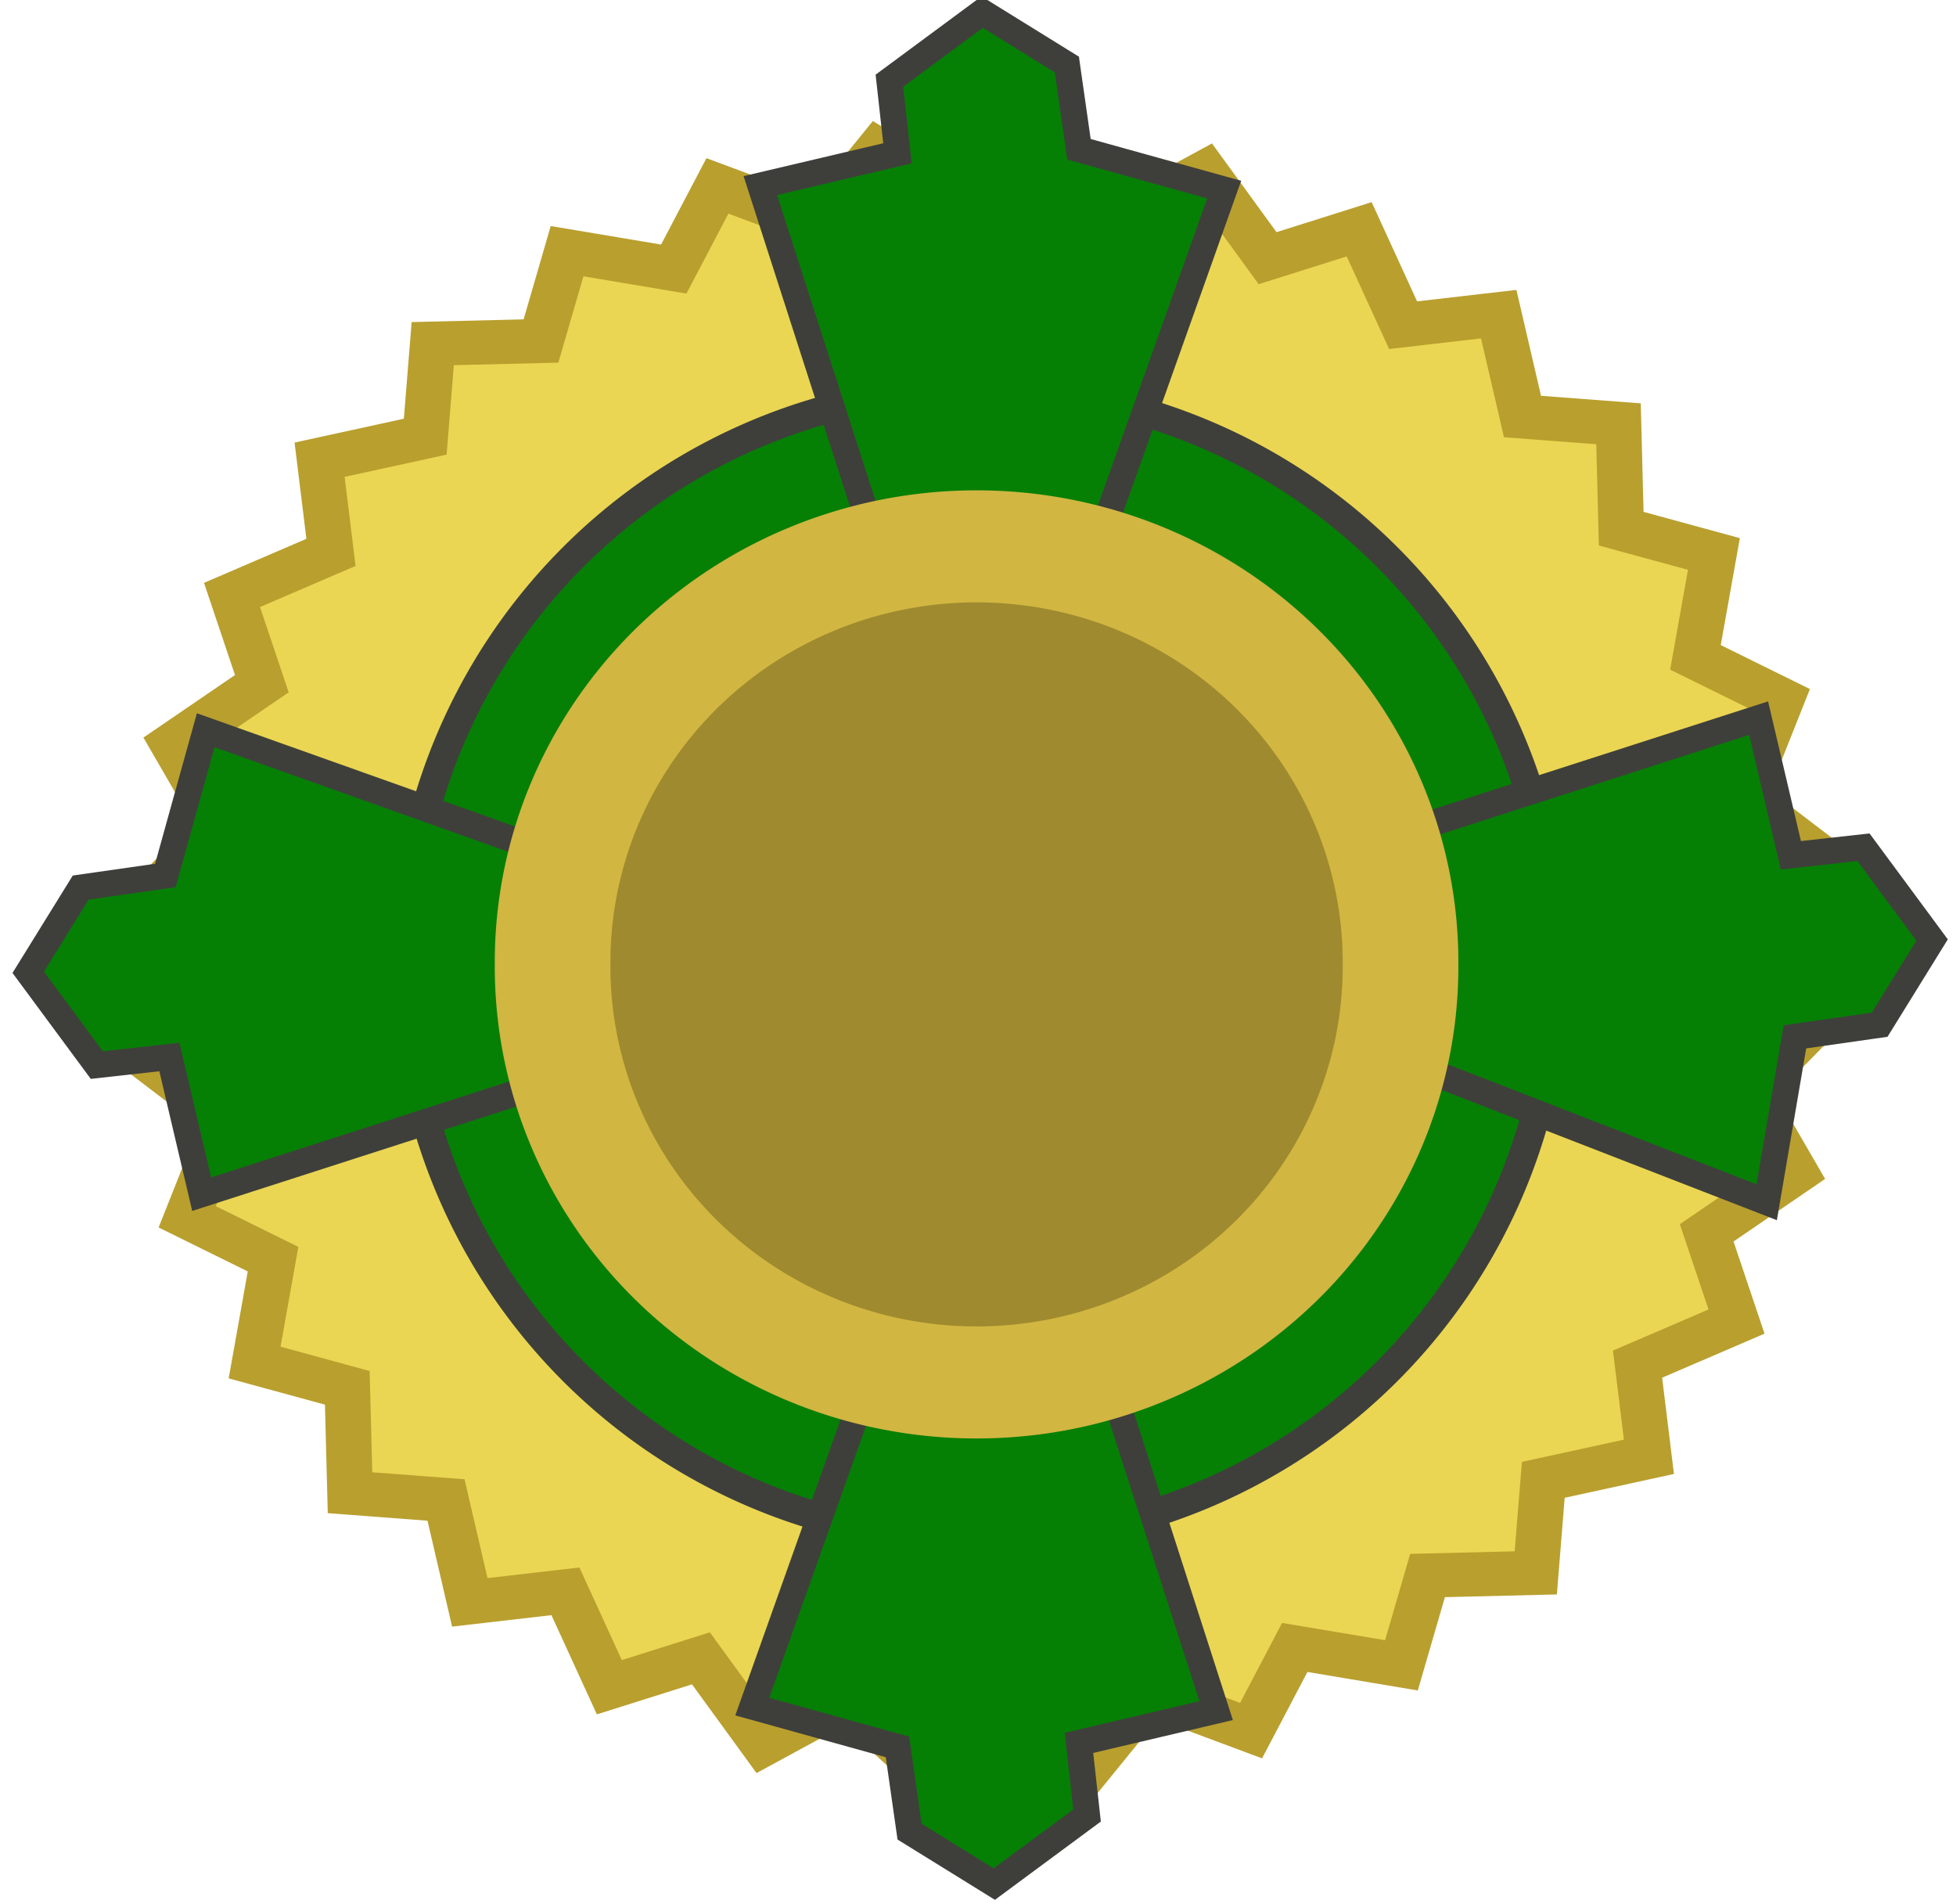 <?xml version="1.0" encoding="UTF-8" standalone="no"?>
<!-- Created with Inkscape (http://www.inkscape.org/) -->

<svg
   xmlns:dc="http://purl.org/dc/elements/1.1/"
   xmlns:cc="http://creativecommons.org/ns#"
   xmlns:rdf="http://www.w3.org/1999/02/22-rdf-syntax-ns#"
   xmlns:svg="http://www.w3.org/2000/svg"
   xmlns="http://www.w3.org/2000/svg"
   xmlns:sodipodi="http://sodipodi.sourceforge.net/DTD/sodipodi-0.dtd"
   xmlns:inkscape="http://www.inkscape.org/namespaces/inkscape"
   id="svg2"
   version="1.1"
   inkscape:version="0.48.4 r9939"
   width="150"
   height="146"
   sodipodi:docname="serafim-1.png">
  <defs
     id="defs6" />
  <sodipodi:namedview
     pagecolor="#ffffff"
     bordercolor="#666666"
     borderopacity="1"
     objecttolerance="10"
     gridtolerance="10"
     guidetolerance="10"
     inkscape:pageopacity="0"
     inkscape:pageshadow="2"
     inkscape:window-width="1128"
     inkscape:window-height="778"
     id="namedview4"
     showgrid="false"
     inkscape:zoom="3.2328767"
     inkscape:cx="75.762205"
     inkscape:cy="73"
     inkscape:window-x="0"
     inkscape:window-y="0"
     inkscape:window-maximized="0"
     inkscape:current-layer="svg2" />
  <path
     sodipodi:type="star"
     style="fill:#ead652;fill-opacity:1;stroke:#b99f2e;stroke-width:3.75;stroke-linecap:butt;stroke-linejoin:miter;stroke-miterlimit:4;stroke-opacity:1;stroke-dasharray:none"
     id="path2987"
     sodipodi:sides="32"
     sodipodi:cx="9.2796612"
     sodipodi:cy="11.444915"
     sodipodi:r1="69.234261"
     sodipodi:r2="63.922665"
     sodipodi:arg1="0.65869208"
     sodipodi:arg2="0.76644461"
     inkscape:flatsided="false"
     inkscape:rounded="0"
     inkscape:randomized="0"
     d="m 64.03,53.822 -8.701,1.958 -0.618,7.909 -8.916,0.223 -2.149,7.636 -8.788,-1.521 -3.598,7.07 -8.323,-3.206 -4.908,6.232 -7.537,-4.768 -6.029,5.155 -6.462,-6.147 -6.919,3.88 -5.139,-7.29 -7.543,2.456 -3.618,-8.152 -7.877,0.937 -1.958,-8.701 -7.909,-0.618 -0.223,-8.916 -7.636,-2.149 1.521,-8.788 -7.07,-3.598 3.206,-8.323 -6.232,-4.908 4.768,-7.537 -5.155,-6.029 6.147,-6.462 -3.88,-6.919 7.29,-5.139 -2.456,-7.543 8.152,-3.618 -0.937,-7.877 8.701,-1.958 0.618,-7.909 8.916,-0.223 2.149,-7.636 8.788,1.521 3.598,-7.07 8.323,3.206 4.908,-6.232 7.537,4.768 6.029,-5.155 6.462,6.147 6.919,-3.88 5.139,7.29 7.543,-2.456 3.618,8.152 7.877,-0.937 1.958,8.701 7.909,0.618 0.223,8.916 7.636,2.149 -1.521,8.788 7.07,3.598 -3.206,8.323 6.232,4.908 -4.768,7.537 5.155,6.029 -6.147,6.462 3.88,6.919 -7.29,5.139 2.456,7.543 -8.152,3.618 z"
     transform="matrix(0.931,0,0,0.902,66.839,63.146)" />
  <path
     sodipodi:type="arc"
     style="fill:#067f05;fill-opacity:1;stroke:#3e3f3b;stroke-width:2;stroke-linecap:butt;stroke-linejoin:miter;stroke-miterlimit:4;stroke-opacity:1;stroke-dasharray:none"
     id="path3819"
     sodipodi:cx="79.959747"
     sodipodi:cy="75.783897"
     sodipodi:rx="40.057205"
     sodipodi:ry="40.830509"
     d="m 120.017,75.784 a 40.057,40.831 0 1 1 -80.114,0 40.057,40.831 0 1 1 80.114,0 z"
     transform="matrix(1.102,0,0,1.081,-12.947,-8.001)" />
  <g
     id="g3813">
    <path
       sodipodi:nodetypes="cccccccccc"
       inkscape:connector-curvature="0"
       id="path3757"
       d="m 134.864,55.059 2.475,10.517 5.568,-0.619 5.258,7.114 -4.021,6.496 -6.496,0.928 -2.165,12.682 -37.428,-14.538 0.309,-10.826 z"
       style="fill:#067f05;fill-opacity:1;stroke:#3e3f3b;stroke-width:2;stroke-linecap:butt;stroke-linejoin:miter;stroke-miterlimit:4;stroke-opacity:1;stroke-dasharray:none" />
    <path
       sodipodi:nodetypes="cccccccccc"
       inkscape:connector-curvature="0"
       id="path3757-1"
       d="m 15.466,91.559 -2.475,-10.517 -5.568,0.619 -5.258,-7.114 4.021,-6.496 6.496,-0.928 3.093,-11.136 36.5,12.992 -0.309,10.826 z"
       style="fill:#067f05;fill-opacity:1;stroke:#3e3f3b;stroke-width:2;stroke-linecap:butt;stroke-linejoin:miter;stroke-miterlimit:4;stroke-opacity:1;stroke-dasharray:none" />
    <path
       sodipodi:nodetypes="cccccccccc"
       inkscape:connector-curvature="0"
       id="path3757-1-7"
       d="m 58.307,14.229 10.517,-2.475 -0.619,-5.568 7.114,-5.258 6.496,4.021 0.928,6.496 11.136,3.093 -12.992,36.5 -10.826,-0.309 z"
       style="fill:#067f05;fill-opacity:1;stroke:#3e3f3b;stroke-width:2;stroke-linecap:butt;stroke-linejoin:miter;stroke-miterlimit:4;stroke-opacity:1;stroke-dasharray:none" />
    <path
       sodipodi:nodetypes="cccccccccc"
       inkscape:connector-curvature="0"
       id="path3757-1-7-4"
       d="m 93.261,131.153 -10.517,2.475 0.619,5.568 -7.114,5.258 -6.496,-4.021 -0.928,-6.496 -11.136,-3.093 12.992,-36.5 10.826,0.309 z"
       style="fill:#067f05;fill-opacity:1;stroke:#3e3f3b;stroke-width:2;stroke-linecap:butt;stroke-linejoin:miter;stroke-miterlimit:4;stroke-opacity:1;stroke-dasharray:none" />
  </g>
  <path
     sodipodi:type="arc"
     style="fill:#9f8a2f;fill-opacity:1;stroke:#d1b641;stroke-width:10;stroke-linecap:butt;stroke-linejoin:miter;stroke-miterlimit:4;stroke-opacity:1;stroke-dasharray:none"
     id="path3821"
     sodipodi:cx="81.815681"
     sodipodi:cy="78.258476"
     sodipodi:rx="36.654659"
     sodipodi:ry="37.118645"
     d="m 118.47,78.258 a 36.655,37.119 0 1 1 -73.309,0 36.655,37.119 0 1 1 73.309,0 z"
     transform="matrix(0.887,0,0,0.859,2.32,6.717)" />
</svg>
